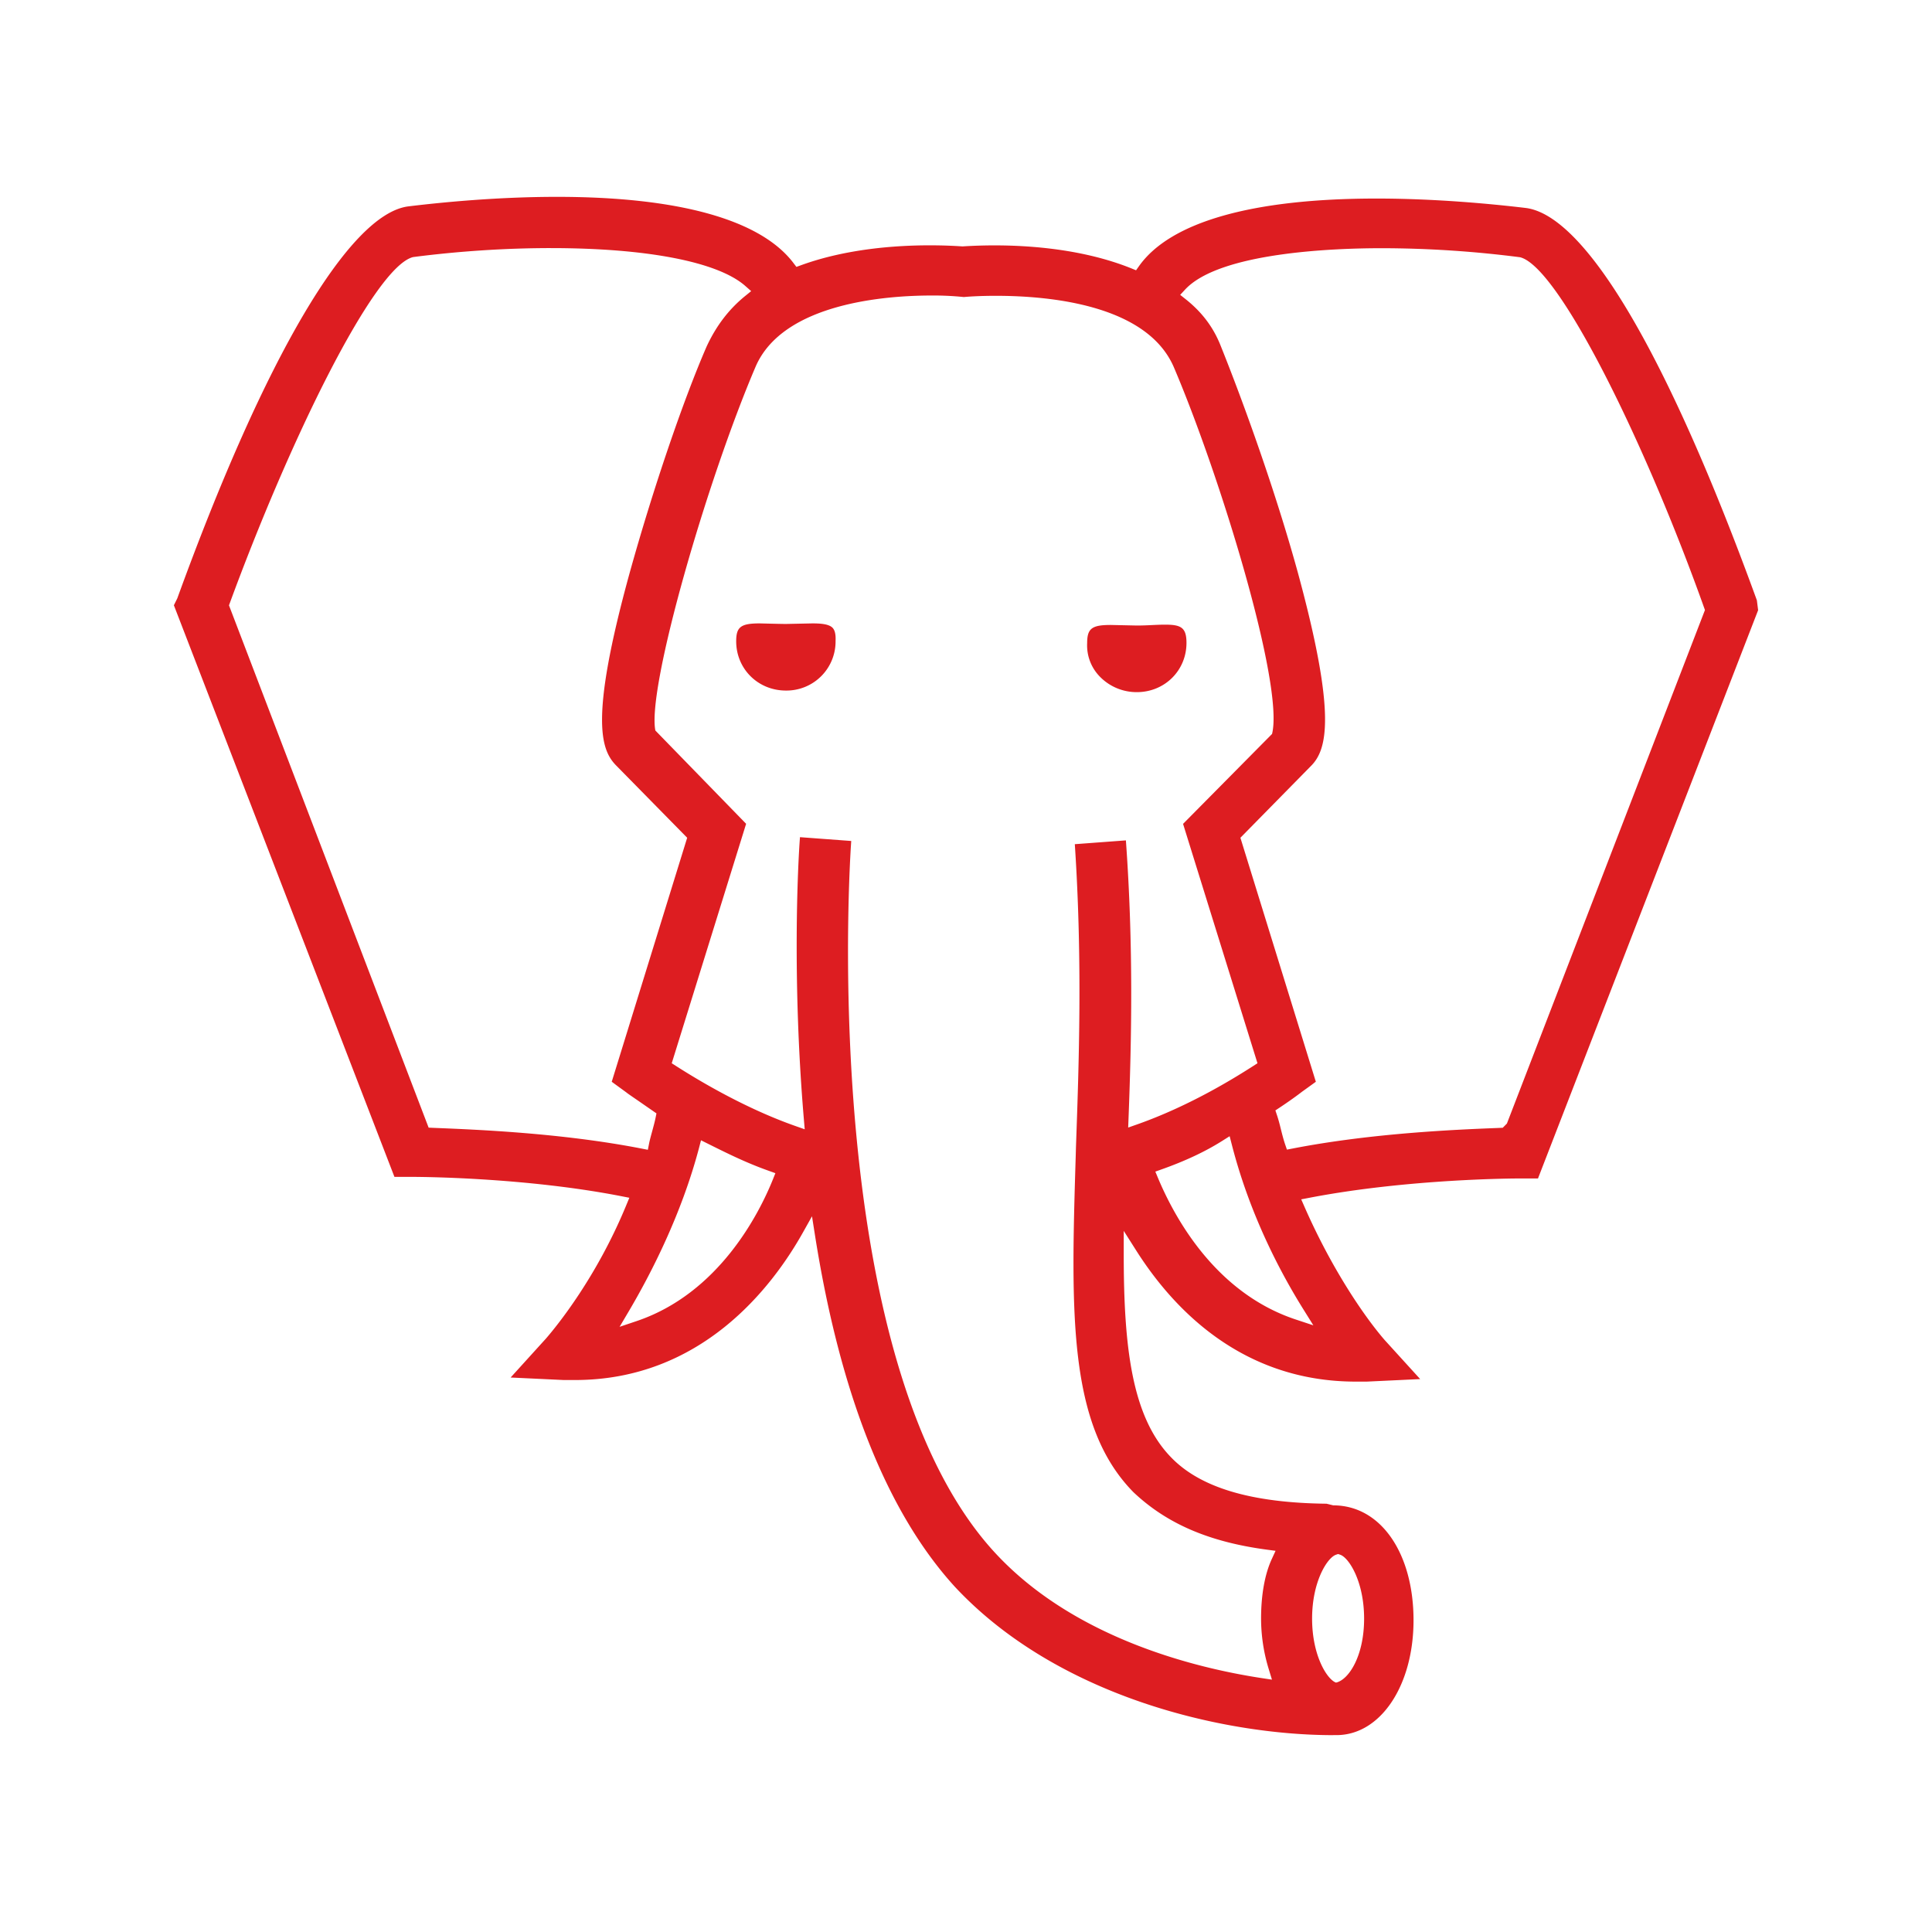 <svg version="1.0" xmlns="http://www.w3.org/2000/svg" width="100" height="100" viewBox="0 0 100 100"><g fill="#DD1D21"><path d="M69.01 89.811c-5.728 0-14.294-2.01-19.58-7.673-3.508-3.841-5.947-9.965-7.246-18.199l-.155-.984-.487.869c-1.601 2.84-5.258 7.606-11.78 7.606h-.585l-2.747-.13 1.835-2.023c.592-.686 2.623-3.19 4.148-6.89l.162-.391-.415-.081c-5.06-.989-10.582-1-10.816-1h-.928L9 31.328l.177-.358c4.539-12.498 8.902-19.901 11.959-20.288 1.85-.224 4.685-.493 7.695-.493 6.305 0 10.537 1.184 12.236 3.422l.155.203.241-.087c2.339-.851 4.912-1.029 6.656-1.029.74 0 1.334.031 1.699.056a26.41 26.41 0 011.659-.053c1.878 0 4.63.205 7.072 1.186l.253.103.158-.223c1.625-2.284 5.874-3.49 12.286-3.49 3 0 5.854.265 7.723.487 3.095.385 7.346 7.598 11.967 20.309l.064.511-11.394 29.413h-.931c-.231 0-5.759.011-10.897.999l-.427.082.174.397c1.37 3.123 3.036 5.6 4.138 6.877l1.845 2.029-2.766.131h-.566c-5.84 0-9.408-3.696-11.372-6.795l-.64-1.008v1.193c0 4.796.413 8.418 2.43 10.508 1.511 1.585 4.153 2.378 8.069 2.422l.346.085c2.477 0 4.155 2.501 4.155 5.946 0 3.39-1.714 5.946-3.988 5.946h-.166zm.143-9.339c-.446.147-1.239 1.377-1.239 3.309 0 1.933.792 3.163 1.239 3.31.661-.147 1.453-1.377 1.453-3.31 0-1.932-.792-3.162-1.239-3.309l-.107-.036-.107.036zM44.06 43.529c-.246 3.506-1.272 27.407 7.444 36.844 4.093 4.433 10.394 5.964 13.788 6.483l.544.082-.16-.525a8.942 8.942 0 01-.403-2.632c0-1.228.191-2.295.554-3.085l.196-.426-.465-.062c-2.983-.4-5.172-1.345-6.89-2.971-3.41-3.464-3.234-9.323-2.988-17.431l.012-.439c.153-4.302.341-9.638-.06-15.672l2.644-.197c.394 5.449.294 10.307.138 14.354l-.019.51.48-.169c2.826-.998 5.208-2.517 5.99-3.016l.222-.143-3.852-12.391 4.606-4.654c.637-2.524-2.704-13.418-5.095-19.01-1.403-3.192-6.372-3.668-9.21-3.668-.85 0-1.461.045-1.647.064a15.295 15.295 0 00-1.678-.079c-2.26 0-7.668.359-9.1 3.681-2.523 5.9-5.632 16.637-5.189 18.835l4.697 4.828-3.85 12.394.222.142c2.126 1.357 4.255 2.427 6.155 3.098l.506.178-.045-.533c-.604-7.135-.315-13.11-.2-14.587l2.653.197zm-7.883 15.904c-.909 3.431-2.477 6.484-3.632 8.44l-.475.803.885-.298c4.277-1.446 6.351-5.6 7.045-7.319l.134-.335-.339-.122c-1.158-.409-2.16-.908-3.129-1.391l-.382-.19-.107.412zm27.066-.369c-.859.542-1.902 1.031-3.1 1.456l-.343.123.141.338c.902 2.149 3.026 5.957 7.126 7.316l.912.302-.508-.815c-1.174-1.877-2.771-4.878-3.706-8.513l-.119-.461-.403.254zM28.508 12.841c-2.32 0-4.783.161-7.126.465-2.033.504-6.43 9.558-9.53 18.026l10.334 27.035.227.01c2.246.09 6.644.265 10.78 1.07l.339.066.067-.338c.041-.199.103-.419.162-.638.064-.235.129-.471.172-.686l.045-.222-.95-.658c-.339-.233-.549-.375-.613-.431l-.752-.548 3.905-12.63-3.642-3.706c-.797-.791-1.463-2.279.668-10.016 1.2-4.317 2.766-8.914 3.983-11.711.496-1.067 1.148-1.921 1.986-2.603l.317-.258-.308-.271c-1.414-1.243-5.083-1.956-10.064-1.956zm38.883 43.668c-.019.014-.427.337-1.155.819l-.222.147.084.252c.081.24.141.48.2.718.064.258.129.516.215.773l.098.286.298-.057c4.134-.804 8.532-.981 10.644-1.064l.229-.01.215-.218 10.251-26.579c-3.024-8.518-7.544-17.759-9.57-18.261a56.533 56.533 0 00-7.148-.468c-2.468 0-8.401.209-10.191 2.142l-.253.273.294.233c.845.673 1.437 1.465 1.809 2.421 1.169 2.907 2.831 7.511 3.988 11.724 2.012 7.387 1.513 9.178.673 10.012l-3.647 3.71 3.905 12.63-.717.517z"/><path d="M40.678 35.743c-1.442 0-2.573-1.121-2.573-2.551 0-.743.239-.925 1.22-.925 0 0 1.088.029 1.353.029l1.365-.029c.413 0 .859.027 1.053.23.119.128.169.348.153.677a2.54 2.54 0 01-2.571 2.569zM58.842 35.825a2.655 2.655 0 01-1.924-.813 2.31 2.31 0 01-.647-1.721c0-.761.241-.943 1.222-.943l1.348.029c.284 0 .558-.012.819-.025.227-.011.442-.02.642-.02.819 0 1.11.142 1.11.942.001 1.431-1.128 2.551-2.57 2.551z"/></g></svg>